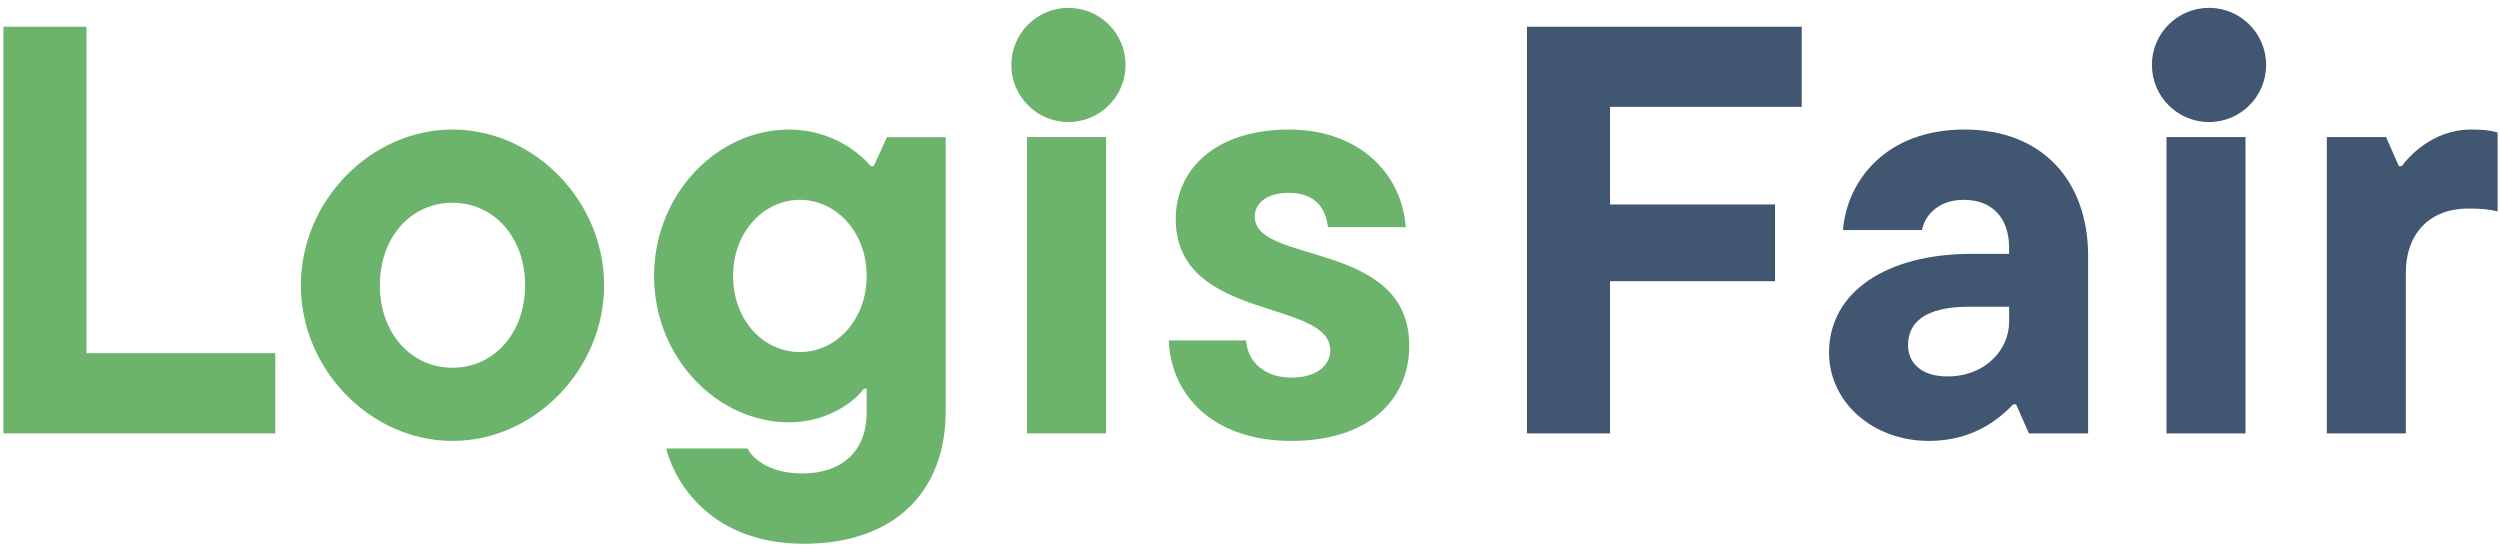 <?xml version="1.0" encoding="UTF-8"?>
<svg xmlns="http://www.w3.org/2000/svg" id="Ebene_1" data-name="Ebene 1" viewBox="0 0 430.35 94.78">
  <defs>
    <style>
      .cls-1 {
        fill: #415670;
      }

      .cls-1, .cls-2 {
        stroke-width: 0px;
      }

      .cls-2 {
        fill: #6cb46b;
      }
    </style>
  </defs>
  <g>
    <path class="cls-2" d="M.59,74.6V4.6h14.3v56.2h32.5v13.8H.59Z"></path>
    <path class="cls-2" d="M51.79,49.1c0-14.5,12-26.8,26.1-26.8s26.1,12.3,26.1,26.8-12,26.8-26.1,26.8-26.1-12.3-26.1-26.8ZM90.39,49.1c0-8.3-5.4-14.2-12.5-14.2s-12.5,5.9-12.5,14.2,5.4,14.2,12.5,14.2,12.5-5.9,12.5-14.2Z"></path>
    <path class="cls-2" d="M114.69,77.2h14c1,2,4.1,4.3,9.4,4.3,6.8,0,11.1-3.8,11.1-10.5v-4.1h-.5c-1.1,1.7-5.8,5.8-12.8,5.8-12.5,0-23.3-11.2-23.3-25.2s10.8-25.2,23.2-25.2c7.9,0,12.7,4.6,14.1,6.3h.5l2.3-5h10.1v47.2c0,14.1-9.1,22.8-24.4,22.8-17.4,0-22.8-12.4-23.7-16.4ZM149.19,47.5c0-7.6-5.3-13.1-11.5-13.1s-11.5,5.5-11.5,13.1,5.2,13.1,11.5,13.1,11.5-5.6,11.5-13.1Z"></path>
    <path class="cls-2" d="M175.99,9.5c0-4.3,3.4-7.6,7.6-7.6s7.6,3.3,7.6,7.6-3.4,7.6-7.6,7.6-7.6-3.3-7.6-7.6ZM176.79,74.6V23.6h13.6v51h-13.6Z"></path>
    <path class="cls-2" d="M201.19,58.6h13.3c.3,3.8,3.3,6.4,7.8,6.4s6.7-2.2,6.7-4.7c0-8.9-26.6-4.9-26.6-22.6,0-8.6,6.9-15.4,19.5-15.4,11.9,0,19.4,7.4,20.1,16.8h-13.4c-.4-3.4-2.3-5.9-6.7-5.9-4,0-5.9,1.9-5.9,4.1,0,8.3,26.6,4,26.6,22.2,0,9.4-7.1,16.4-20.3,16.4s-20.7-7.6-21.1-17.3Z"></path>
  </g>
  <g>
    <path class="cls-1" d="M310.15,18.4h-33v16.8h28.4v13.2h-28.4v26.2h-14.3V4.6h47.3v13.8Z"></path>
    <path class="cls-1" d="M359.45,44.1v30.5h-10.2l-2.2-5h-.5c-2.1,2.2-6.6,6.3-14.5,6.3-9.7,0-17.2-6.7-17.2-15.2,0-10.5,10-17,24.5-17h6.5v-1c0-5.3-3-8.3-7.8-8.3s-6.8,3.1-7.2,5.2h-13.6c.7-8.6,7.5-17.3,20.9-17.3s21.3,8.8,21.3,21.8ZM345.85,55.4v-2.6h-6.9c-7.7,0-10.5,2.8-10.5,6.6,0,3.1,2.3,5.4,6.8,5.4,6.5,0,10.6-4.6,10.6-9.4Z"></path>
    <path class="cls-1" d="M372.14,9.5c0-4.3,3.4-7.6,7.6-7.6s7.6,3.3,7.6,7.6-3.4,7.6-7.6,7.6-7.6-3.3-7.6-7.6ZM372.94,74.6V23.6h13.6v51h-13.6Z"></path>
    <path class="cls-1" d="M400.54,74.6V23.6h10.2l2.2,5h.5c1-1.4,5.2-6.3,11.9-6.3,2.1,0,3.1.1,4.6.5v13.6c-1.5-.4-3-.5-5.1-.5-6.4,0-10.7,4.1-10.7,11.1v27.6h-13.6Z"></path>
  </g>
  <circle class="cls-2" cx="183.92" cy="11.18" r="9.83"></circle>
  <circle class="cls-1" cx="380.26" cy="11.18" r="9.83"></circle>
</svg>
